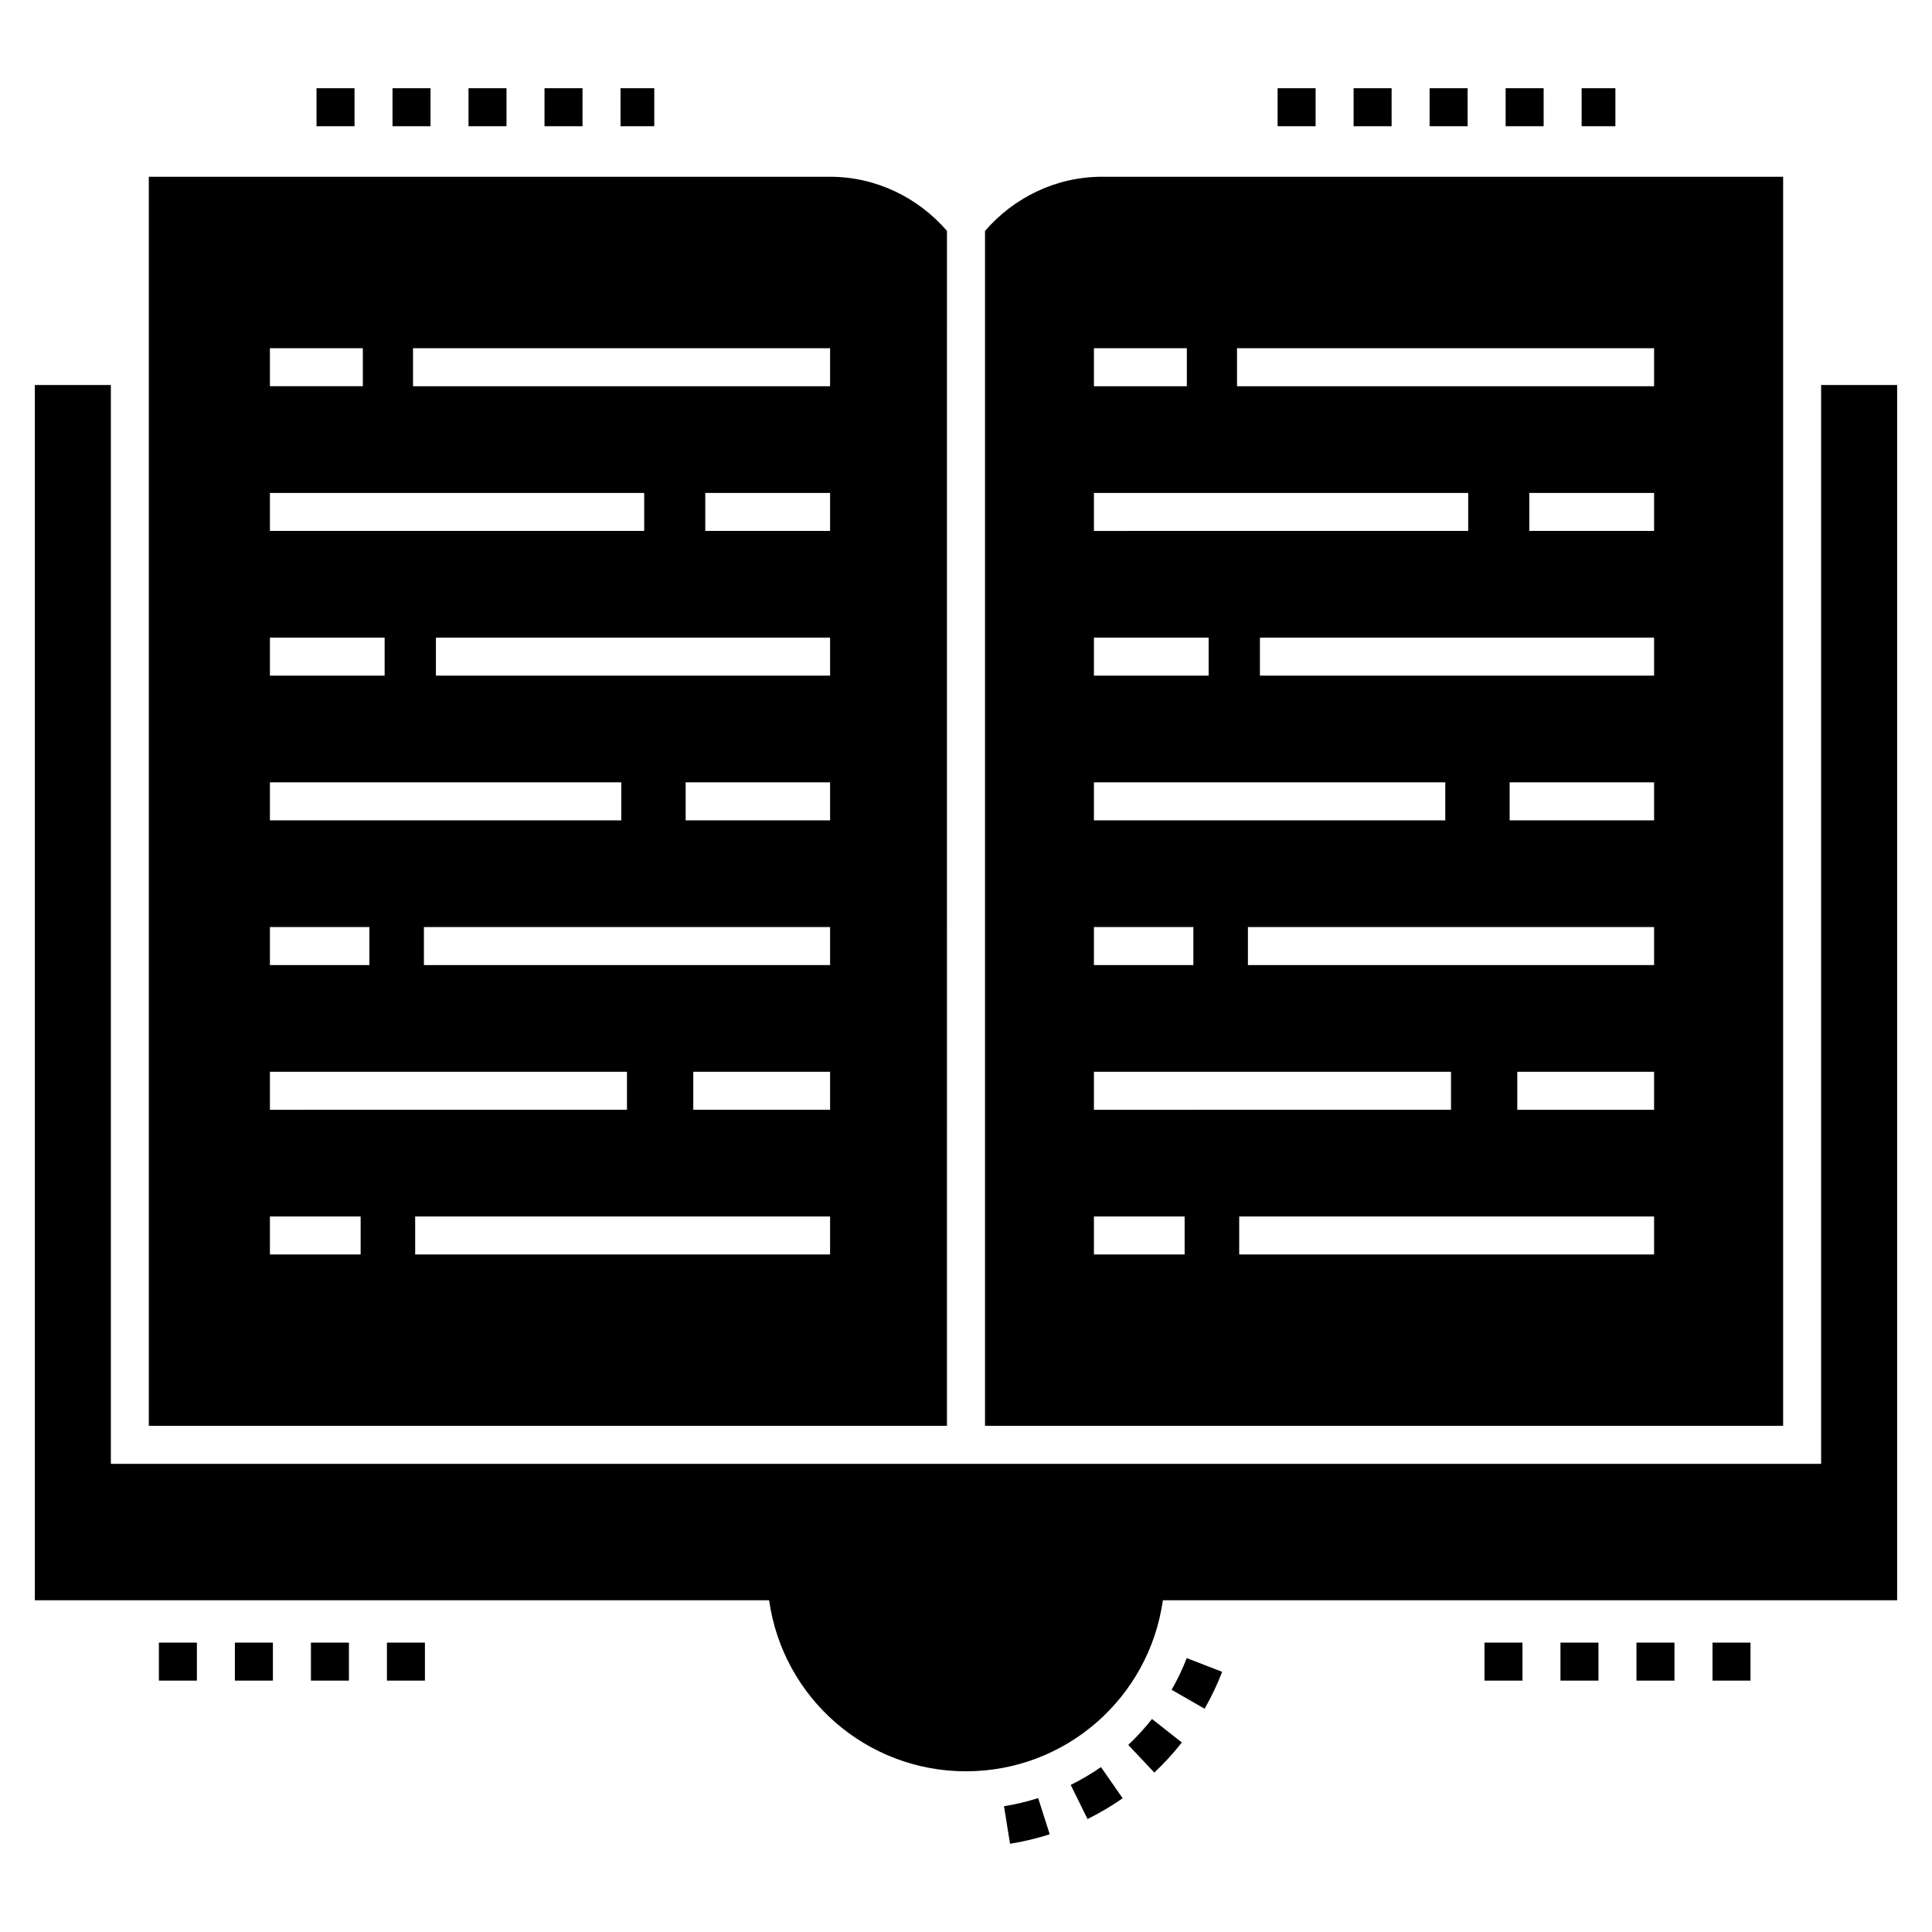 <?xml version="1.0" encoding="UTF-8"?>
<!-- Uploaded to: SVG Repo, www.svgrepo.com, Generator: SVG Repo Mixer Tools -->
<svg fill="#000000" width="800px" height="800px" version="1.1" viewBox="144 144 512 512" xmlns="http://www.w3.org/2000/svg">
 <g>
  <path d="m400 613.41c26.488 0 48.547-19.539 52.172-45.324h194.59v-322.05h-20.145v285.89h-453.24v-285.89h-20.145v322.05h194.59c3.629 25.785 25.684 45.328 52.176 45.328z"/>
  <path d="m467.89 587.05-9.395-3.633c-1.121 2.898-2.469 5.727-4.004 8.402l8.746 5.008c1.781-3.121 3.352-6.406 4.652-9.777z"/>
  <path d="m443 606.42 6.906 7.332c2.621-2.465 5.074-5.148 7.297-7.973l-7.91-6.231c-1.914 2.434-4.035 4.742-6.293 6.871z"/>
  <path d="m435.77 612.29c-2.551 1.77-5.246 3.363-8.02 4.731l4.457 9.035c3.223-1.59 6.356-3.438 9.309-5.492z"/>
  <path d="m419.12 620.51c-2.945 0.941-5.988 1.668-9.051 2.16l1.602 9.945c3.555-0.57 7.094-1.418 10.516-2.512z"/>
  <path d="m206.25 579.31h10.07v10.07h-10.07z"/>
  <path d="m246.54 579.31h10.07v10.07h-10.07z"/>
  <path d="m226.4 579.31h10.07v10.07h-10.07z"/>
  <path d="m186.11 579.31h10.07v10.07h-10.07z"/>
  <path d="m537.4 579.31h10.07v10.07h-10.07z"/>
  <path d="m597.83 579.31h10.07v10.07h-10.07z"/>
  <path d="m577.68 579.31h10.07v10.07h-10.07z"/>
  <path d="m557.54 579.31h10.07v10.07h-10.07z"/>
  <path d="m522.86 167.38h10.07v10.07h-10.07z"/>
  <path d="m482.58 167.38h10.07v10.07h-10.07z"/>
  <path d="m543.01 167.38h10.07v10.07h-10.07z"/>
  <path d="m563.15 167.38h8.945v10.07h-8.945z"/>
  <path d="m502.72 167.38h10.07v10.07h-10.07z"/>
  <path d="m268.16 167.38h10.07v10.07h-10.07z"/>
  <path d="m288.3 167.38h10.07v10.07h-10.07z"/>
  <path d="m308.45 167.38h8.941v10.07h-8.941z"/>
  <path d="m227.88 167.38h10.07v10.07h-10.07z"/>
  <path d="m248.02 167.38h10.07v10.07h-10.07z"/>
  <path d="m394.96 205.2c-7.551-8.738-18.637-14.359-31.07-14.359h-180.45v331.02h211.51zm-179.43 31.082h24.625v10.07h-24.625zm0 38.348h99.188v10.07l-99.188 0.004zm0 38.352h30.402v10.07h-30.402zm0 38.348h93.117v10.07h-93.117zm0 38.348h26.355v10.07h-26.355zm0 38.348h94.625v10.07l-94.625 0.004zm24.043 48.422h-24.043v-10.07h24.043zm124.41 0h-109.96v-10.07h109.96zm0-38.348h-36.254v-10.07h36.254zm0-38.348h-107.64v-10.07h107.64zm0-38.352h-38.281v-10.07h38.281zm0-38.348h-104.46v-10.07h104.46zm0-38.348h-33.078v-10.07h33.078zm0-38.348h-110.53v-10.07h110.53z"/>
  <path d="m405.04 205.2v316.66h211.51v-331.02h-180.44c-12.434 0-23.52 5.621-31.07 14.359zm28.859 69.43h99.188v10.07l-99.188 0.004zm0 38.352h30.402v10.07h-30.402zm0 38.348h93.117v10.07h-93.117zm0 38.348h26.355v10.07h-26.355zm0 38.348h94.633v10.07l-94.633 0.004zm24.043 48.422h-24.043v-10.07h24.043zm124.41 0h-109.95v-10.07h109.95zm0-38.348h-36.254v-10.07h36.254zm0-38.348h-107.64v-10.07h107.64zm0-38.352h-38.281v-10.07h38.281zm0-38.348h-104.46v-10.07h104.46zm0-38.348h-33.078v-10.07h33.078zm-110.53-48.422h110.53v10.07l-110.53 0.004zm-13.297 10.074h-24.625v-10.07h24.625z"/>
 </g>
</svg>